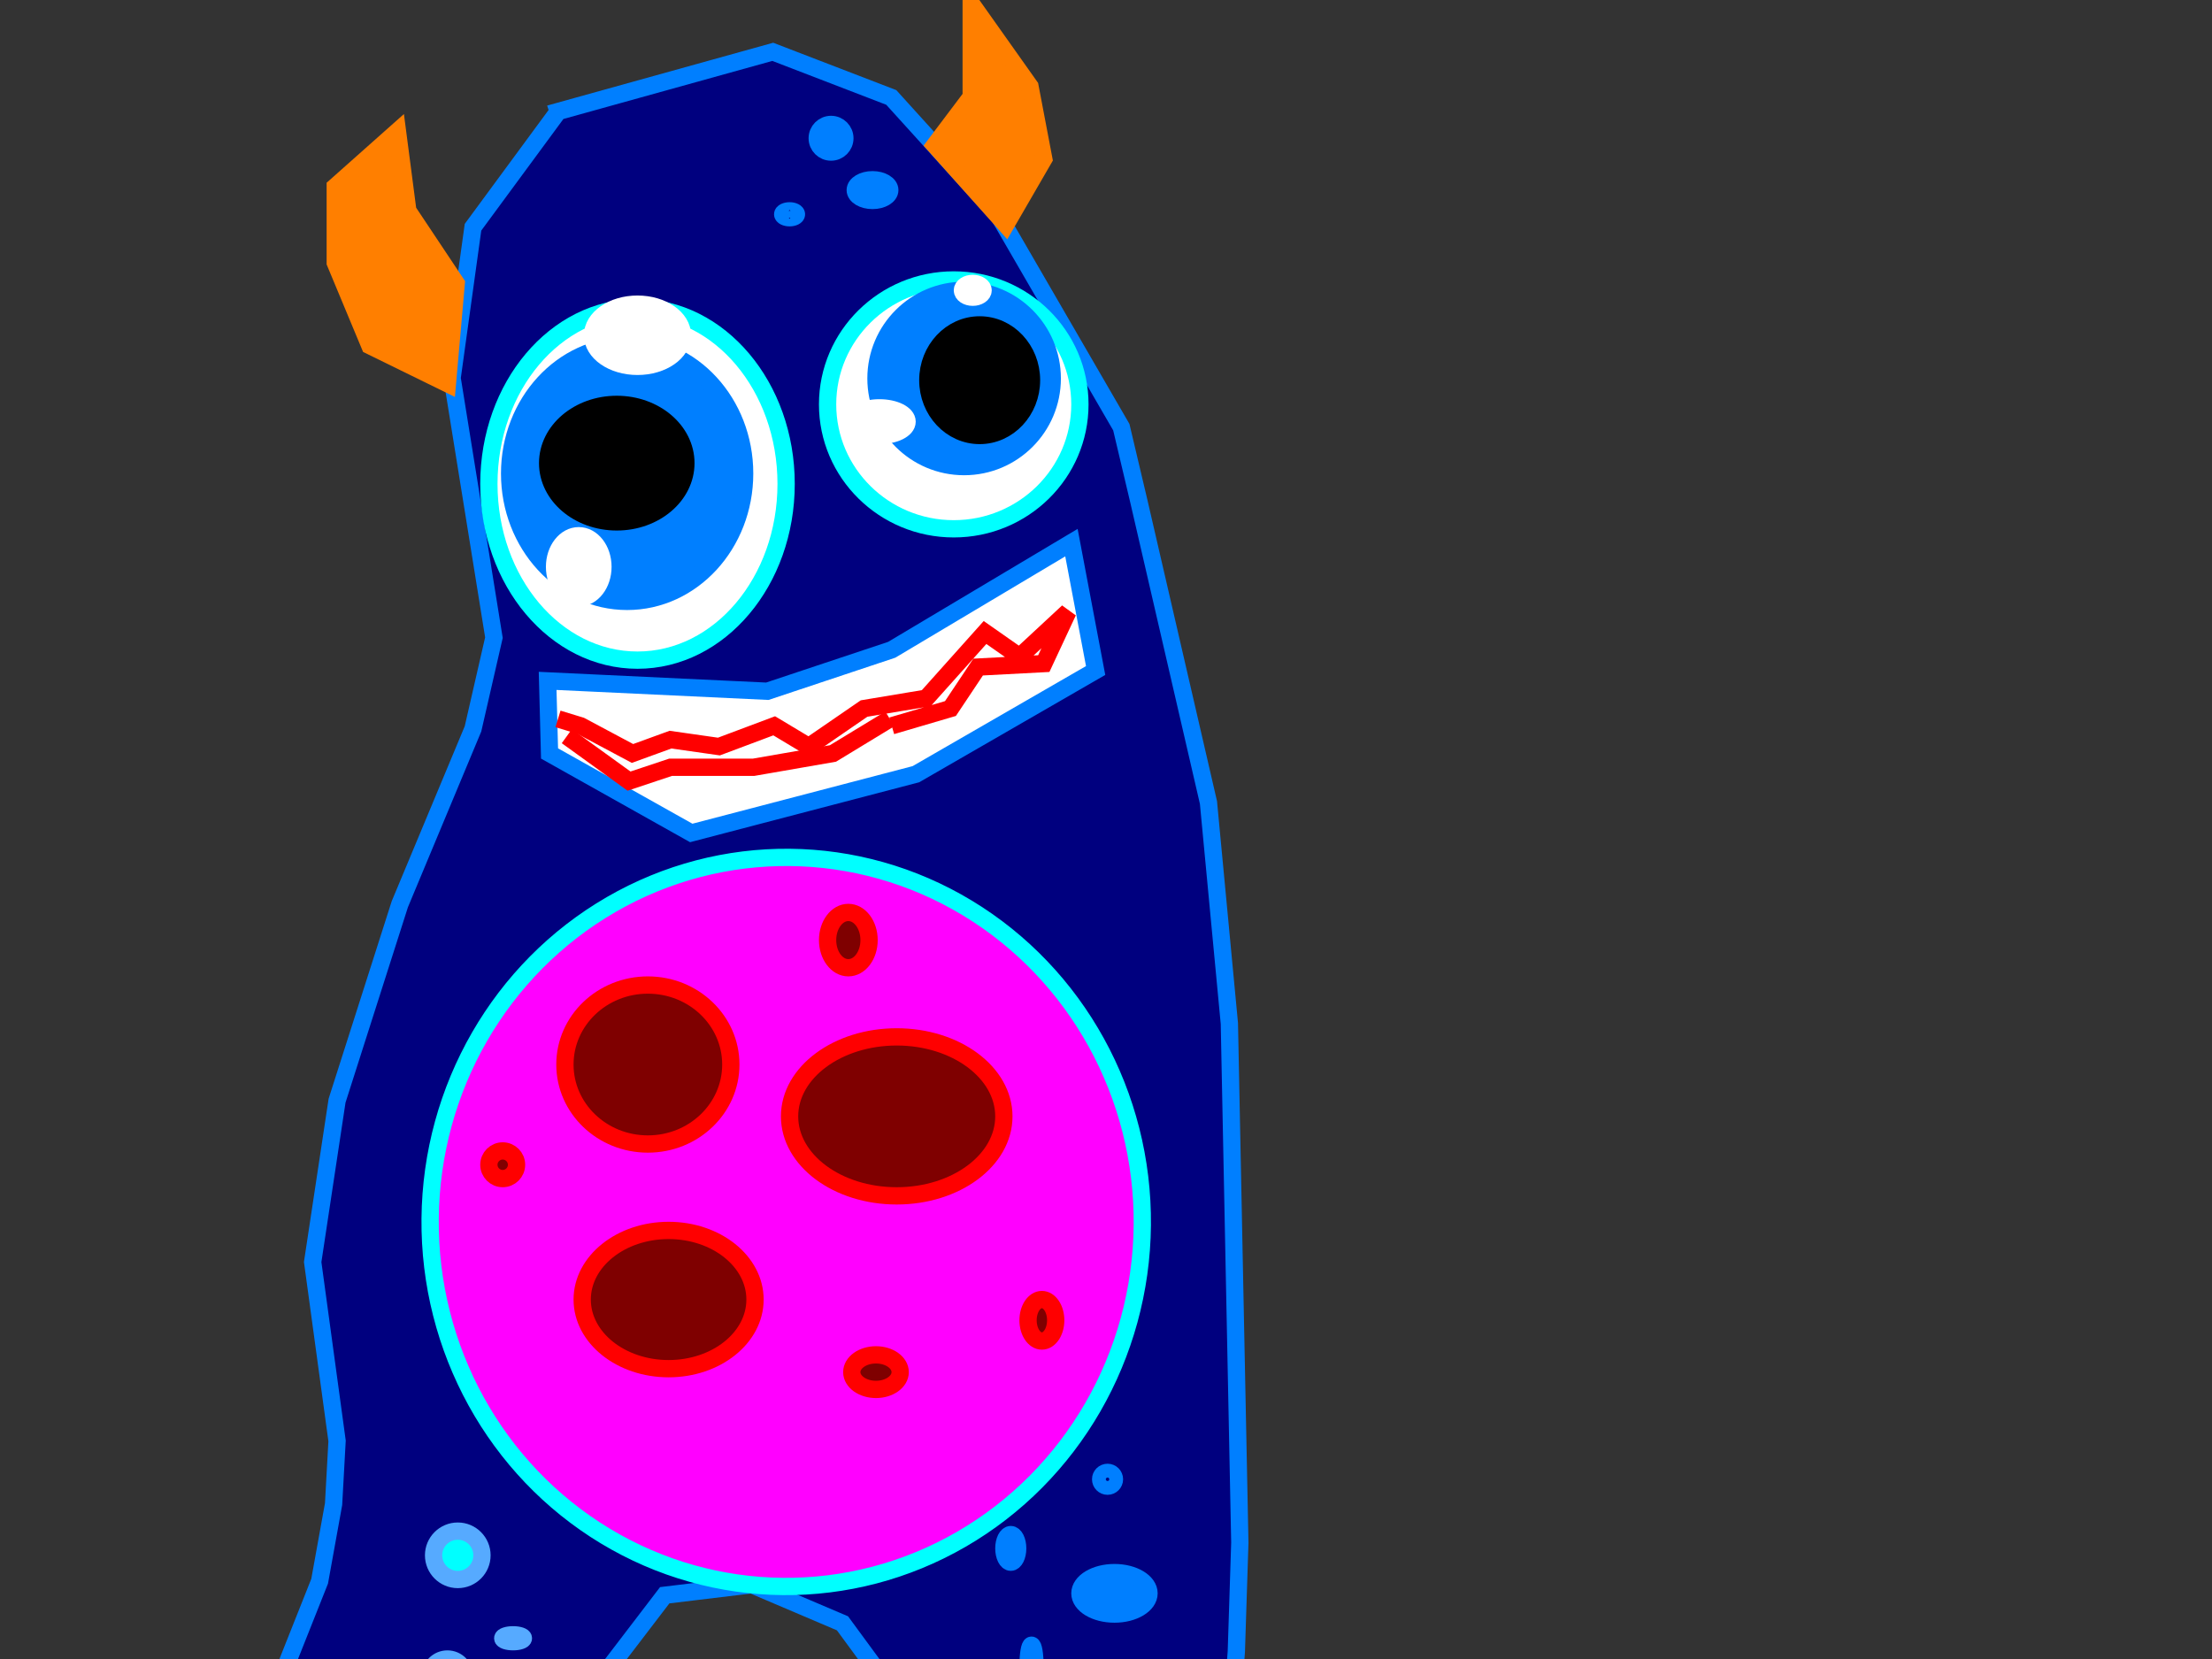 <?xml version="1.0"?><svg width="640" height="480" xmlns="http://www.w3.org/2000/svg">
 <rect width="100%" height="100%" fill="#333333" stroke="none"/>
 <!-- Created with SVG-edit - http://svg-edit.googlecode.com/ -->
 <g>
  <title>Layer 1</title>
  <path id="svg_2" d="m161.511,32.253l-24.655,33.492l-6.051,43.641l12.102,75.102l-6.051,26.387l-21.178,50.745l-18.153,56.834l-7.059,46.685l7.059,51.76l-1.008,18.268l-4.034,22.328l-22.186,55.819l-35.297,20.298l18.153,7.104l-10.085,19.283l56.475,-3.045l48.407,-16.238l12.102,-23.343l12.102,-29.432l20.169,-26.387l25.212,-3.045l26.22,11.164l17.144,23.343l6.051,27.402l9.076,17.253l19.161,8.119l36.305,12.179l22.186,0l21.178,0l-19.161,-18.268l36.305,-1.015l-14.119,-16.238l-23.195,-4.06l3.025,-40.596l1.008,-31.462l-3.025,-150.205l-6.051,-63.939l-20.169,-87.281l-5.042,-21.313l-35.297,-60.894l-31.263,-34.507l-34.288,-13.194l-62.074,17.253z" stroke-width="5" stroke="#007fff" fill="#00007f"/>
  <ellipse transform="rotate(0.541 227.476,353.543) " ry="105.477" rx="103.032" id="svg_3" cy="353.543" cx="227.476" stroke-linecap="null" stroke-linejoin="null" stroke-dasharray="null" stroke-width="5" stroke="#00ffff" fill="#ff00ff"/>
  <ellipse ry="51" rx="43" id="svg_4" cy="140" cx="184.448" stroke-linecap="null" stroke-linejoin="null" stroke-dasharray="null" stroke-width="5" stroke="#00ffff" fill="#ffffff"/>
  <ellipse id="svg_5" ry="36" rx="36.5" cy="117" cx="275.948" stroke-linecap="null" stroke-linejoin="null" stroke-dasharray="null" stroke-width="5" stroke="#00ffff" fill="#ffffff"/>
  <ellipse ry="25.5" rx="25.5" id="svg_6" cy="109.5" cx="278.948" stroke-linecap="null" stroke-linejoin="null" stroke-dasharray="null" stroke-width="5" stroke="#007fff" fill="#007fff"/>
  <ellipse id="svg_8" cy="136" cx="27.448" stroke-linecap="null" stroke-linejoin="null" stroke-dasharray="null" stroke-width="5" stroke="#000000" fill="none"/>
  <ellipse id="svg_9" cy="127" cx="12.448" stroke-linecap="null" stroke-linejoin="null" stroke-dasharray="null" stroke-width="5" stroke="#000000" fill="none"/>
  <ellipse id="svg_10" ry="16" rx="15" cy="110" cx="283.448" stroke-linecap="null" stroke-linejoin="null" stroke-dasharray="null" stroke-width="5" stroke="#000000" fill="#000000"/>
  <ellipse ry="37" rx="34" id="svg_11" cy="137" cx="181.448" stroke-linecap="null" stroke-linejoin="null" stroke-dasharray="null" stroke-width="5" stroke="#007fff" fill="#007fff"/>
  <ellipse ry="17" rx="20" id="svg_7" cy="134" cx="178.448" stroke-linecap="null" stroke-linejoin="null" stroke-dasharray="null" stroke-width="5" stroke="#000000" fill="#000000"/>
  <path id="svg_12" d="m158.448,197l63.552,3l36,-12l52,-31l7,37l-52,30l-65,17l-41,-23l-0.552,-21z" stroke-linecap="null" stroke-linejoin="null" stroke-dasharray="null" stroke-width="5" stroke="#007fff" fill="#ffffff"/>
  <path id="svg_13" d="m161.448,208l6.552,2l15,8l11,-4l14,2l16,-6l10,6l16,-11l18,-3l17,-19l10,7l14,-13l-7,15l-19,1l-8,12l-17,5" stroke-linecap="null" stroke-linejoin="null" stroke-dasharray="null" stroke-width="5" stroke="#ff0000" fill="none"/>
  <path id="svg_14" d="m257.448,208l-16.448,10l-23,4l-24,0l-12,4l-18,-13" stroke-linecap="null" stroke-linejoin="null" stroke-dasharray="null" stroke-width="5" stroke="#ff0000" fill="none"/>
  <ellipse ry="23" rx="24" id="svg_15" cy="308" cx="187.448" stroke-linecap="null" stroke-linejoin="null" stroke-dasharray="null" stroke-width="5" stroke="#ff0000" fill="#7f0000"/>
  <ellipse id="svg_16" cy="324" cx="183.448" stroke-linecap="null" stroke-linejoin="null" stroke-dasharray="null" stroke-width="5" stroke="#ff0000" fill="#7f0000"/>
  <ellipse ry="23" rx="31" id="svg_17" cy="323" cx="259.448" stroke-linecap="null" stroke-linejoin="null" stroke-dasharray="null" stroke-width="5" stroke="#ff0000" fill="#7f0000"/>
  <ellipse ry="20" rx="25" id="svg_18" cy="376" cx="193.448" stroke-linecap="null" stroke-linejoin="null" stroke-dasharray="null" stroke-width="5" stroke="#ff0000" fill="#7f0000"/>
  <ellipse ry="5" rx="7" id="svg_19" cy="397" cx="253.448" stroke-linecap="null" stroke-linejoin="null" stroke-dasharray="null" stroke-width="5" stroke="#ff0000" fill="#7f0000"/>
  <ellipse ry="8" rx="6" id="svg_20" cy="272" cx="245.448" stroke-linecap="null" stroke-linejoin="null" stroke-dasharray="null" stroke-width="5" stroke="#ff0000" fill="#7f0000"/>
  <ellipse ry="6" rx="4" id="svg_21" cy="382" cx="301.448" stroke-linecap="null" stroke-linejoin="null" stroke-dasharray="null" stroke-width="5" stroke="#ff0000" fill="#7f0000"/>
  <ellipse ry="4" rx="4" id="svg_22" cy="337" cx="145.448" stroke-linecap="null" stroke-linejoin="null" stroke-dasharray="null" stroke-width="5" stroke="#ff0000" fill="#7f0000"/>
  <ellipse id="svg_23" cy="107" cx="127.448" stroke-linecap="null" stroke-linejoin="null" stroke-dasharray="null" stroke-width="5" stroke="#00ffff" fill="#ff00ff"/>
  <ellipse id="svg_24" cy="98" cx="105.448" stroke-linecap="null" stroke-linejoin="null" stroke-dasharray="null" stroke-width="5" stroke="#00ffff" fill="#ff00ff"/>
  <ellipse ry="1" id="svg_25" cy="75" cx="95.448" stroke-linecap="null" stroke-linejoin="null" stroke-dasharray="null" stroke-width="5" stroke="#00ffff" fill="#ff00ff"/>
  <ellipse id="svg_26" cy="55" cx="97.448" stroke-linecap="null" stroke-linejoin="null" stroke-dasharray="null" stroke-width="5" stroke="#00ffff" fill="#ff00ff"/>
  <path id="svg_27" d="m129.448,111l-22.448,-11l-10,-24l0,-22l18,-16l3,23l14,21l-2.552,29z" stroke-linecap="null" stroke-linejoin="null" stroke-dasharray="null" stroke-width="5" stroke="#ff7f00" fill="#ff7f00"/>
  <path id="svg_29" d="m270.448,42l10.552,-14l0,-27l17,24l4,21l-11,19l-20.552,-23z" stroke-linecap="null" stroke-linejoin="null" stroke-dasharray="null" stroke-width="5" stroke="#ff7f00" fill="#ff7f00"/>
  <ellipse ry="9" rx="13" id="svg_30" cy="97" cx="184.448" stroke-linecap="null" stroke-linejoin="null" stroke-dasharray="null" stroke-width="5" stroke="#ffffff" fill="#ffffff"/>
  <ellipse ry="9" rx="7" id="svg_31" cy="164" cx="167.448" stroke-linecap="null" stroke-linejoin="null" stroke-dasharray="null" stroke-width="5" stroke="#ffffff" fill="#ffffff"/>
  <ellipse ry="4" rx="8" id="svg_32" cy="122" cx="254.448" stroke-linecap="null" stroke-linejoin="null" stroke-dasharray="null" stroke-width="5" stroke="#ffffff" fill="#ffffff"/>
  <ellipse ry="2" rx="3" id="svg_33" cy="84" cx="281.448" stroke-linecap="null" stroke-linejoin="null" stroke-dasharray="null" stroke-width="5" stroke="#ffffff" fill="#ffffff"/>
  <ellipse ry="7" rx="7" id="svg_34" cy="450" cx="132.448" stroke-linecap="null" stroke-linejoin="null" stroke-dasharray="null" stroke-width="5" stroke="#56aaff" fill="#00ffff"/>
  <ellipse ry="5" rx="5" id="svg_35" cy="485" cx="129.448" stroke-linecap="null" stroke-linejoin="null" stroke-dasharray="null" stroke-width="5" stroke="#56aaff" fill="#00ffff"/>
  <ellipse ry="1" rx="3" id="svg_36" cy="474" cx="148.448" stroke-linecap="null" stroke-linejoin="null" stroke-dasharray="null" stroke-width="5" stroke="#56aaff" fill="#00ffff"/>
  <ellipse ry="1" rx="1" id="svg_37" cy="511" cx="118.448" stroke-linecap="null" stroke-linejoin="null" stroke-dasharray="null" stroke-width="5" stroke="#56aaff" fill="#00ffff"/>
  <ellipse ry="1" rx="10" id="svg_38" cy="493" cx="91.448" stroke-linecap="null" stroke-linejoin="null" stroke-dasharray="null" stroke-width="5" stroke="#56aaff" fill="#00ffff"/>
  <ellipse ry="2" rx="2" id="svg_39" cy="428" cx="320.448" stroke-linecap="null" stroke-linejoin="null" stroke-dasharray="null" stroke-width="5" stroke="#007fff" fill="#00007f"/>
  <ellipse ry="4" rx="2" id="svg_40" cy="448" cx="292.448" stroke-linecap="null" stroke-linejoin="null" stroke-dasharray="null" stroke-width="5" stroke="#007fff" fill="#00007f"/>
  <ellipse ry="6" rx="10" id="svg_41" cy="461" cx="322.448" stroke-linecap="null" stroke-linejoin="null" stroke-dasharray="null" stroke-width="5" stroke="#007fff" fill="#007fff"/>
  <ellipse ry="6" rx="1" id="svg_42" cy="482" cx="298.448" stroke-linecap="null" stroke-linejoin="null" stroke-dasharray="null" stroke-width="5" stroke="#007fff" fill="#00007f"/>
  <ellipse ry="8" rx="13" id="svg_43" cy="498" cx="311.448" stroke-linecap="null" stroke-linejoin="null" stroke-dasharray="null" stroke-width="5" stroke="#007fff" fill="#007fff"/>
  <ellipse id="svg_44" cy="460" cx="327.448" stroke-linecap="null" stroke-linejoin="null" stroke-dasharray="null" stroke-width="5" stroke="#007fff" fill="#00007f"/>
  <ellipse id="svg_45" cy="454" cx="321.448" stroke-linecap="null" stroke-linejoin="null" stroke-dasharray="null" stroke-width="5" stroke="#007fff" fill="#00007f"/>
  <ellipse id="svg_46" cy="460" cx="318.448" stroke-linecap="null" stroke-linejoin="null" stroke-dasharray="null" stroke-width="5" stroke="#007fff" fill="#00007f"/>
  <ellipse ry="4" rx="4" id="svg_47" cy="40" cx="240.448" stroke-linecap="null" stroke-linejoin="null" stroke-dasharray="null" stroke-width="5" stroke="#007fff" fill="#007fff"/>
  <ellipse ry="3" rx="5" id="svg_48" cy="55" cx="252.448" stroke-linecap="null" stroke-linejoin="null" stroke-dasharray="null" stroke-width="5" stroke="#007fff" fill="#007fff"/>
  <ellipse ry="1" rx="2" id="svg_49" cy="62" cx="228.448" stroke-linecap="null" stroke-linejoin="null" stroke-dasharray="null" stroke-width="5" stroke="#007fff" fill="#007fff"/>
 </g>
</svg>